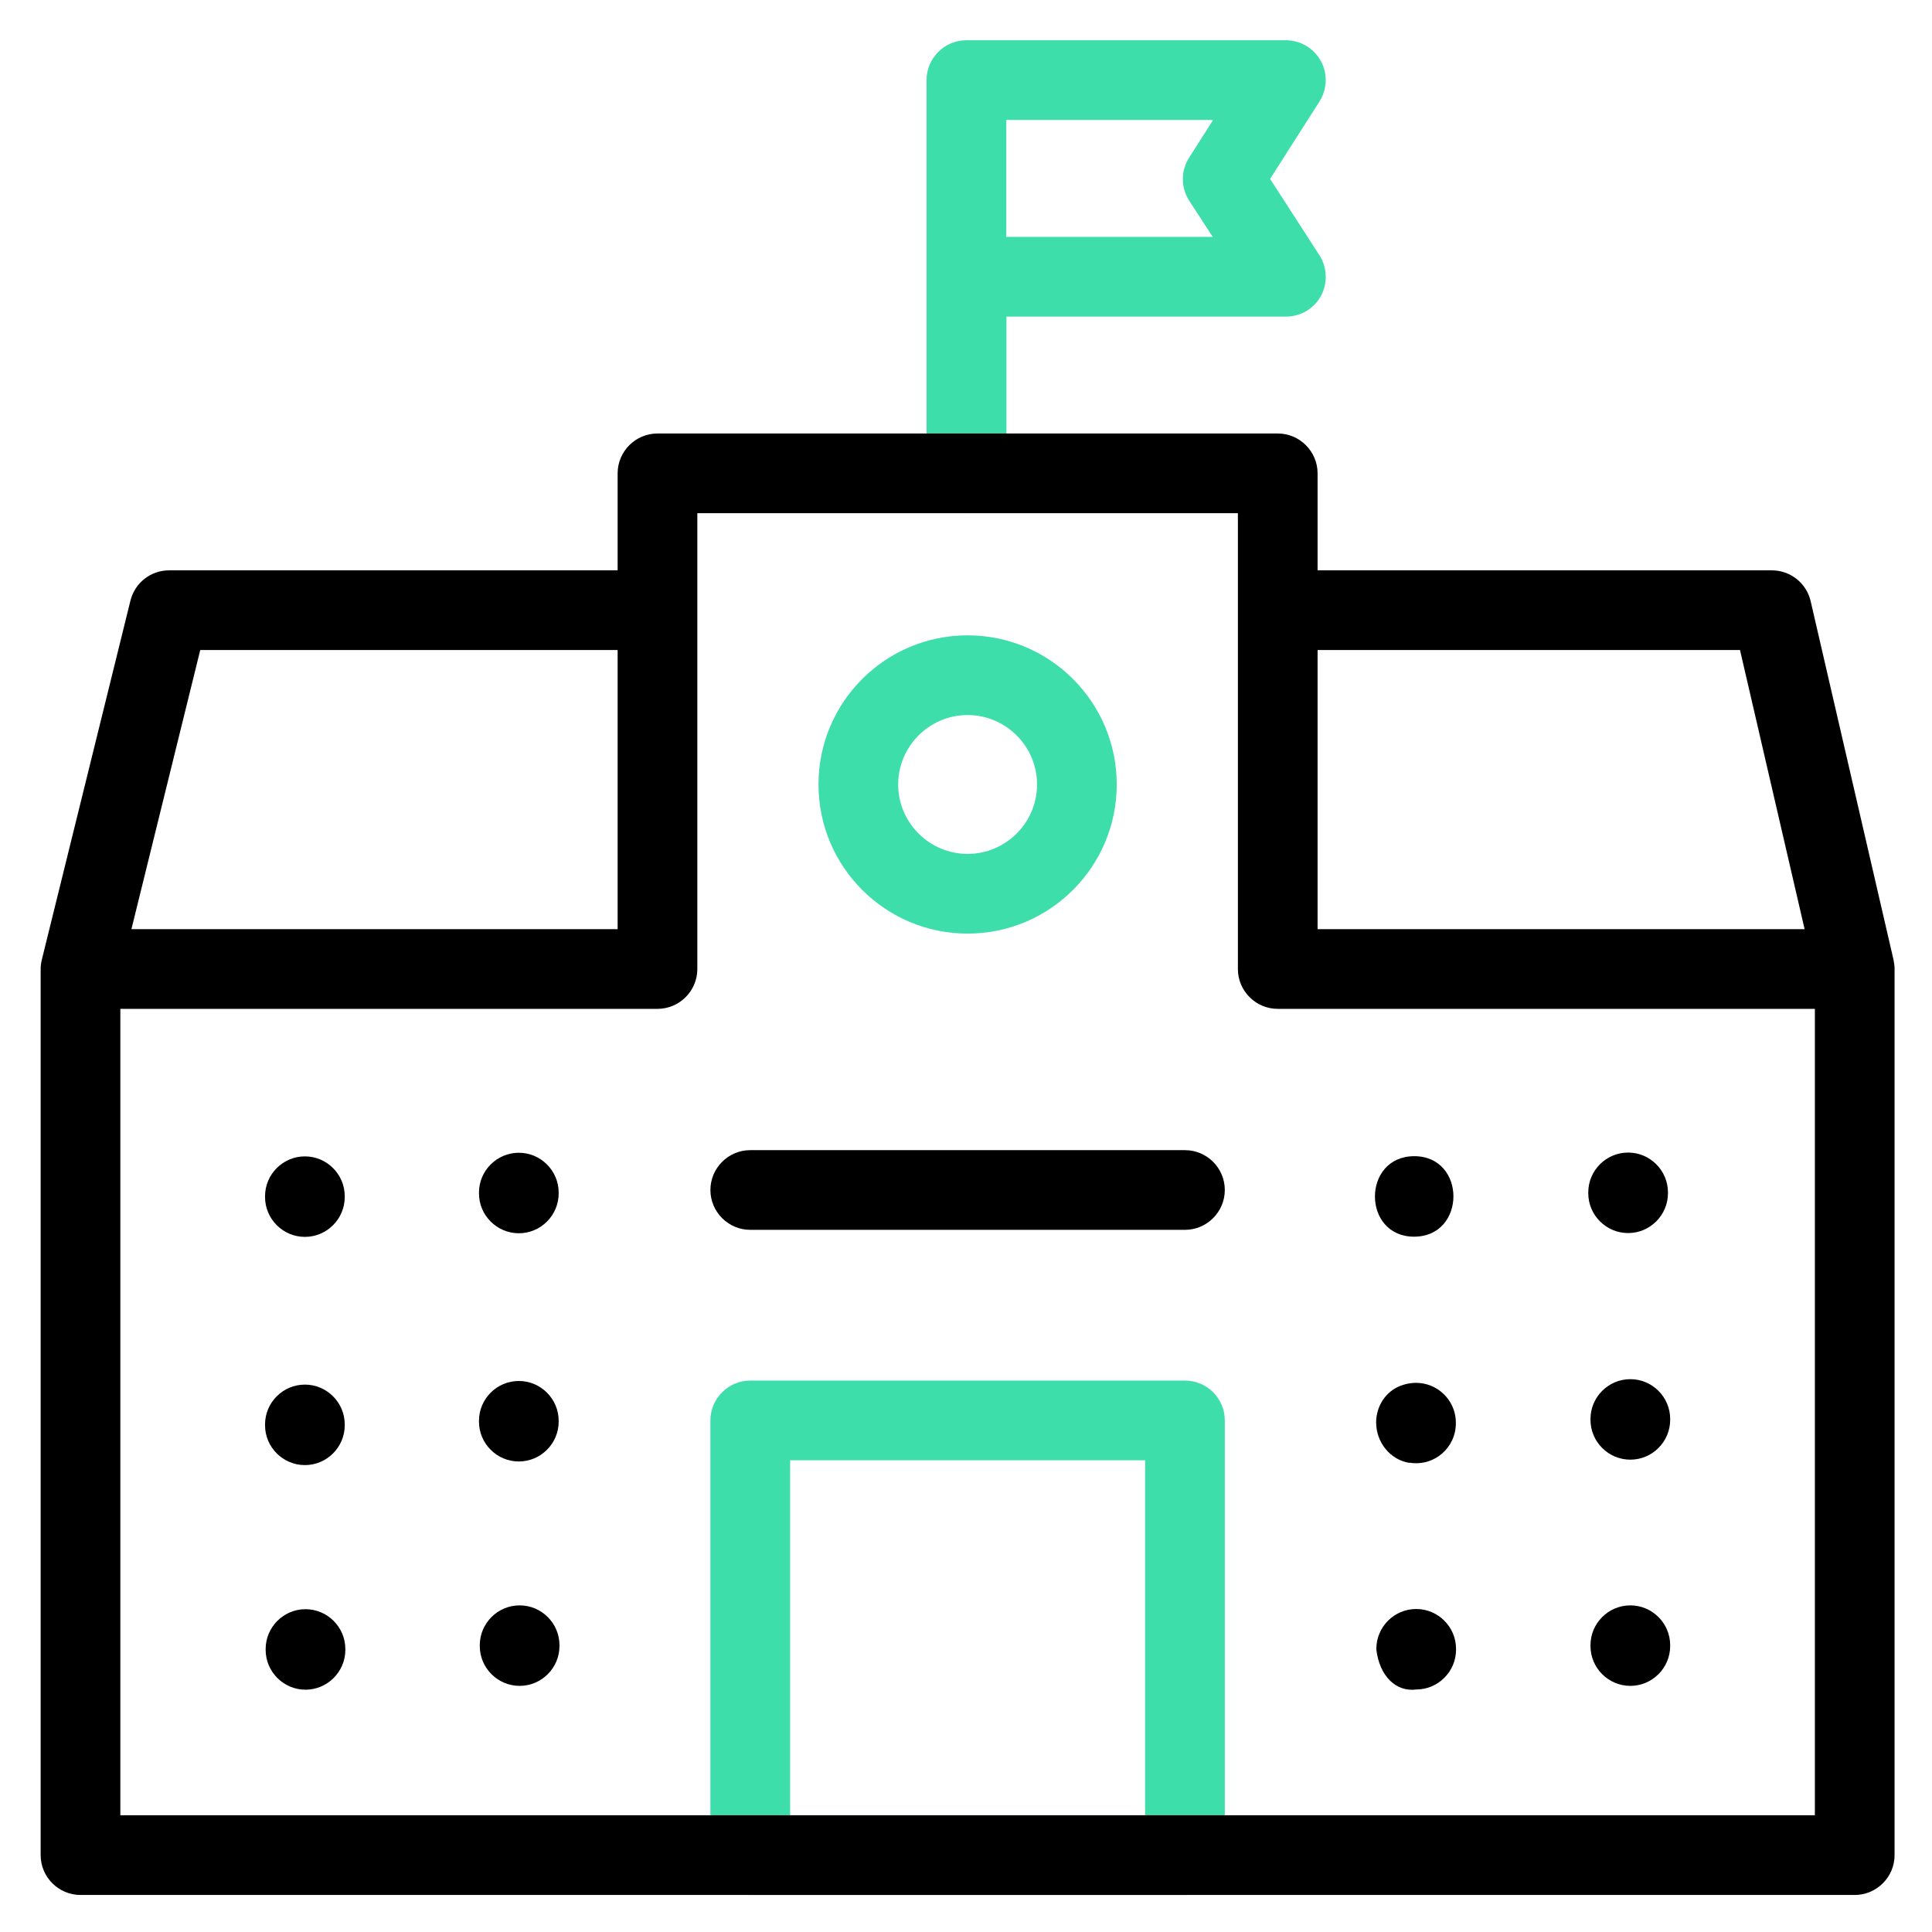 <?xml version="1.0" encoding="UTF-8"?>
<svg id="Layer_1" data-name="Layer 1" xmlns="http://www.w3.org/2000/svg" viewBox="0 0 96 96">
  <defs>
    <style>
      .cls-1 {
        fill: #3ddeaa;
      }
    </style>
  </defs>
  <g>
    <path class="cls-1" d="M58.88,94.16h-21.6c-1.09,0-1.98-.89-1.98-1.98v-21.6c0-1.09.89-1.98,1.98-1.98h21.6c1.09,0,1.98.89,1.98,1.98v21.6c0,1.09-.89,1.98-1.98,1.98ZM39.26,90.2h17.64v-17.64h-17.64v17.64Z"/>
    <path class="cls-1" d="M48.02,25.5c-1.09,0-1.98-.89-1.98-1.98V3.98c0-1.09.89-1.98,1.98-1.98h15.87c.72,0,1.39.39,1.74,1.03.35.63.32,1.41-.07,2.02l-2.45,3.84,2.45,3.79c.39.61.42,1.38.08,2.02-.35.64-1.01,1.03-1.74,1.03h-13.89v7.79c0,1.09-.89,1.98-1.98,1.98ZM50,11.77h10.26l-1.17-1.8c-.42-.65-.42-1.49,0-2.14l1.19-1.87h-10.28v5.81Z"/>
    <path class="cls-1" d="M48.08,46.39c-4.09,0-7.41-3.32-7.41-7.41s3.32-7.41,7.41-7.41,7.41,3.32,7.41,7.41-3.32,7.41-7.41,7.41ZM48.08,35.53c-1.9,0-3.45,1.55-3.45,3.45s1.55,3.45,3.45,3.45,3.45-1.55,3.45-3.45-1.55-3.45-3.45-3.45h0Z"/>
  </g>
  <path d="M94.09,47.7h0s-4.12-17.83-4.12-17.83c-.21-.9-1.01-1.53-1.93-1.53h-22.57v-4.82c0-1.09-.89-1.98-1.98-1.98h-30.82c-1.09,0-1.98.89-1.98,1.98v4.82H8.4c-.91,0-1.7.62-1.92,1.51l-4.4,17.83h0c-.04.15-.06.31-.06.47v44.03c0,1.09.89,1.98,1.98,1.98h88.16c1.09,0,1.98-.89,1.98-1.98v-44.03c0-.15-.02-.3-.05-.45h0ZM86.46,32.3l3.21,13.87h-24.2v-13.87h20.99ZM9.95,32.3h20.74v13.87H6.53l3.42-13.87ZM90.18,90.2H5.98v-40.07h26.69c1.09,0,1.98-.89,1.98-1.98v-22.65h26.86v22.65c0,1.09.89,1.98,1.98,1.98h26.69v40.07h0Z"/>
  <path d="M58.88,61.11h-21.6c-1.09,0-1.98-.89-1.98-1.98s.89-1.98,1.98-1.98h21.6c1.09,0,1.98.89,1.98,1.98s-.89,1.98-1.98,1.98Z"/>
  <path d="M70.27,61.45c-2.6,0-2.6-3.99,0-4,2.6,0,2.6,3.99,0,4Z"/>
  <path d="M80.9,61.27c-1.09,0-1.98-.89-1.98-1.98v-.04c0-1.09.89-1.98,1.98-1.98s1.98.89,1.98,1.98v.04c0,1.09-.89,1.98-1.98,1.98Z"/>
  <path d="M70.04,72.69c-.97-.15-1.66-1.03-1.66-2.01h0c0-.8.47-1.54,1.21-1.82,1.41-.54,2.75.49,2.75,1.83v.04c0,1.2-1.07,2.15-2.3,1.95h0Z"/>
  <path d="M81.01,72.53c-1.09,0-1.98-.89-1.98-1.98v-.04c0-1.09.89-1.98,1.98-1.98s1.98.89,1.98,1.98v.04c0,1.09-.89,1.98-1.98,1.98Z"/>
  <path d="M70.37,83.95c-1,.13-1.82-.66-1.98-1.98v-.04c0-1.09.89-1.98,1.98-1.98s1.98.89,1.98,1.98v.04c0,1.09-.89,1.98-1.98,1.98Z"/>
  <path d="M81.01,83.77c-1.09,0-1.98-.89-1.98-1.98v-.04c0-1.09.89-1.98,1.98-1.98s1.98.89,1.98,1.98v.04c0,1.09-.89,1.98-1.98,1.98Z"/>
  <path d="M15.15,61.46c-1.09,0-1.98-.89-1.98-1.98v-.04c0-1.09.89-1.98,1.98-1.98s1.98.89,1.98,1.98v.04c0,1.09-.89,1.98-1.98,1.98Z"/>
  <path d="M25.78,61.28c-1.09,0-1.98-.89-1.98-1.98v-.04c0-1.09.89-1.98,1.98-1.98s1.98.89,1.98,1.98v.04c0,1.09-.89,1.98-1.98,1.98Z"/>
  <path d="M15.15,72.8c-1.09,0-1.98-.89-1.98-1.98v-.04c0-1.09.89-1.98,1.98-1.98s1.98.89,1.98,1.98v.04c0,1.09-.89,1.98-1.98,1.98Z"/>
  <path d="M25.78,72.62c-1.09,0-1.98-.89-1.98-1.98v-.04c0-1.09.89-1.98,1.98-1.98s1.98.89,1.98,1.98v.04c0,1.09-.89,1.98-1.98,1.98Z"/>
  <path d="M15.18,83.96c-1.09,0-1.98-.89-1.98-1.98v-.04c0-1.09.89-1.98,1.98-1.98s1.98.89,1.98,1.98v.04c0,1.09-.89,1.98-1.98,1.98Z"/>
  <path d="M25.82,83.77c-1.09,0-1.98-.89-1.98-1.98v-.04c0-1.09.89-1.98,1.98-1.98s1.98.89,1.98,1.98v.04c0,1.09-.89,1.98-1.98,1.98Z"/>
</svg>